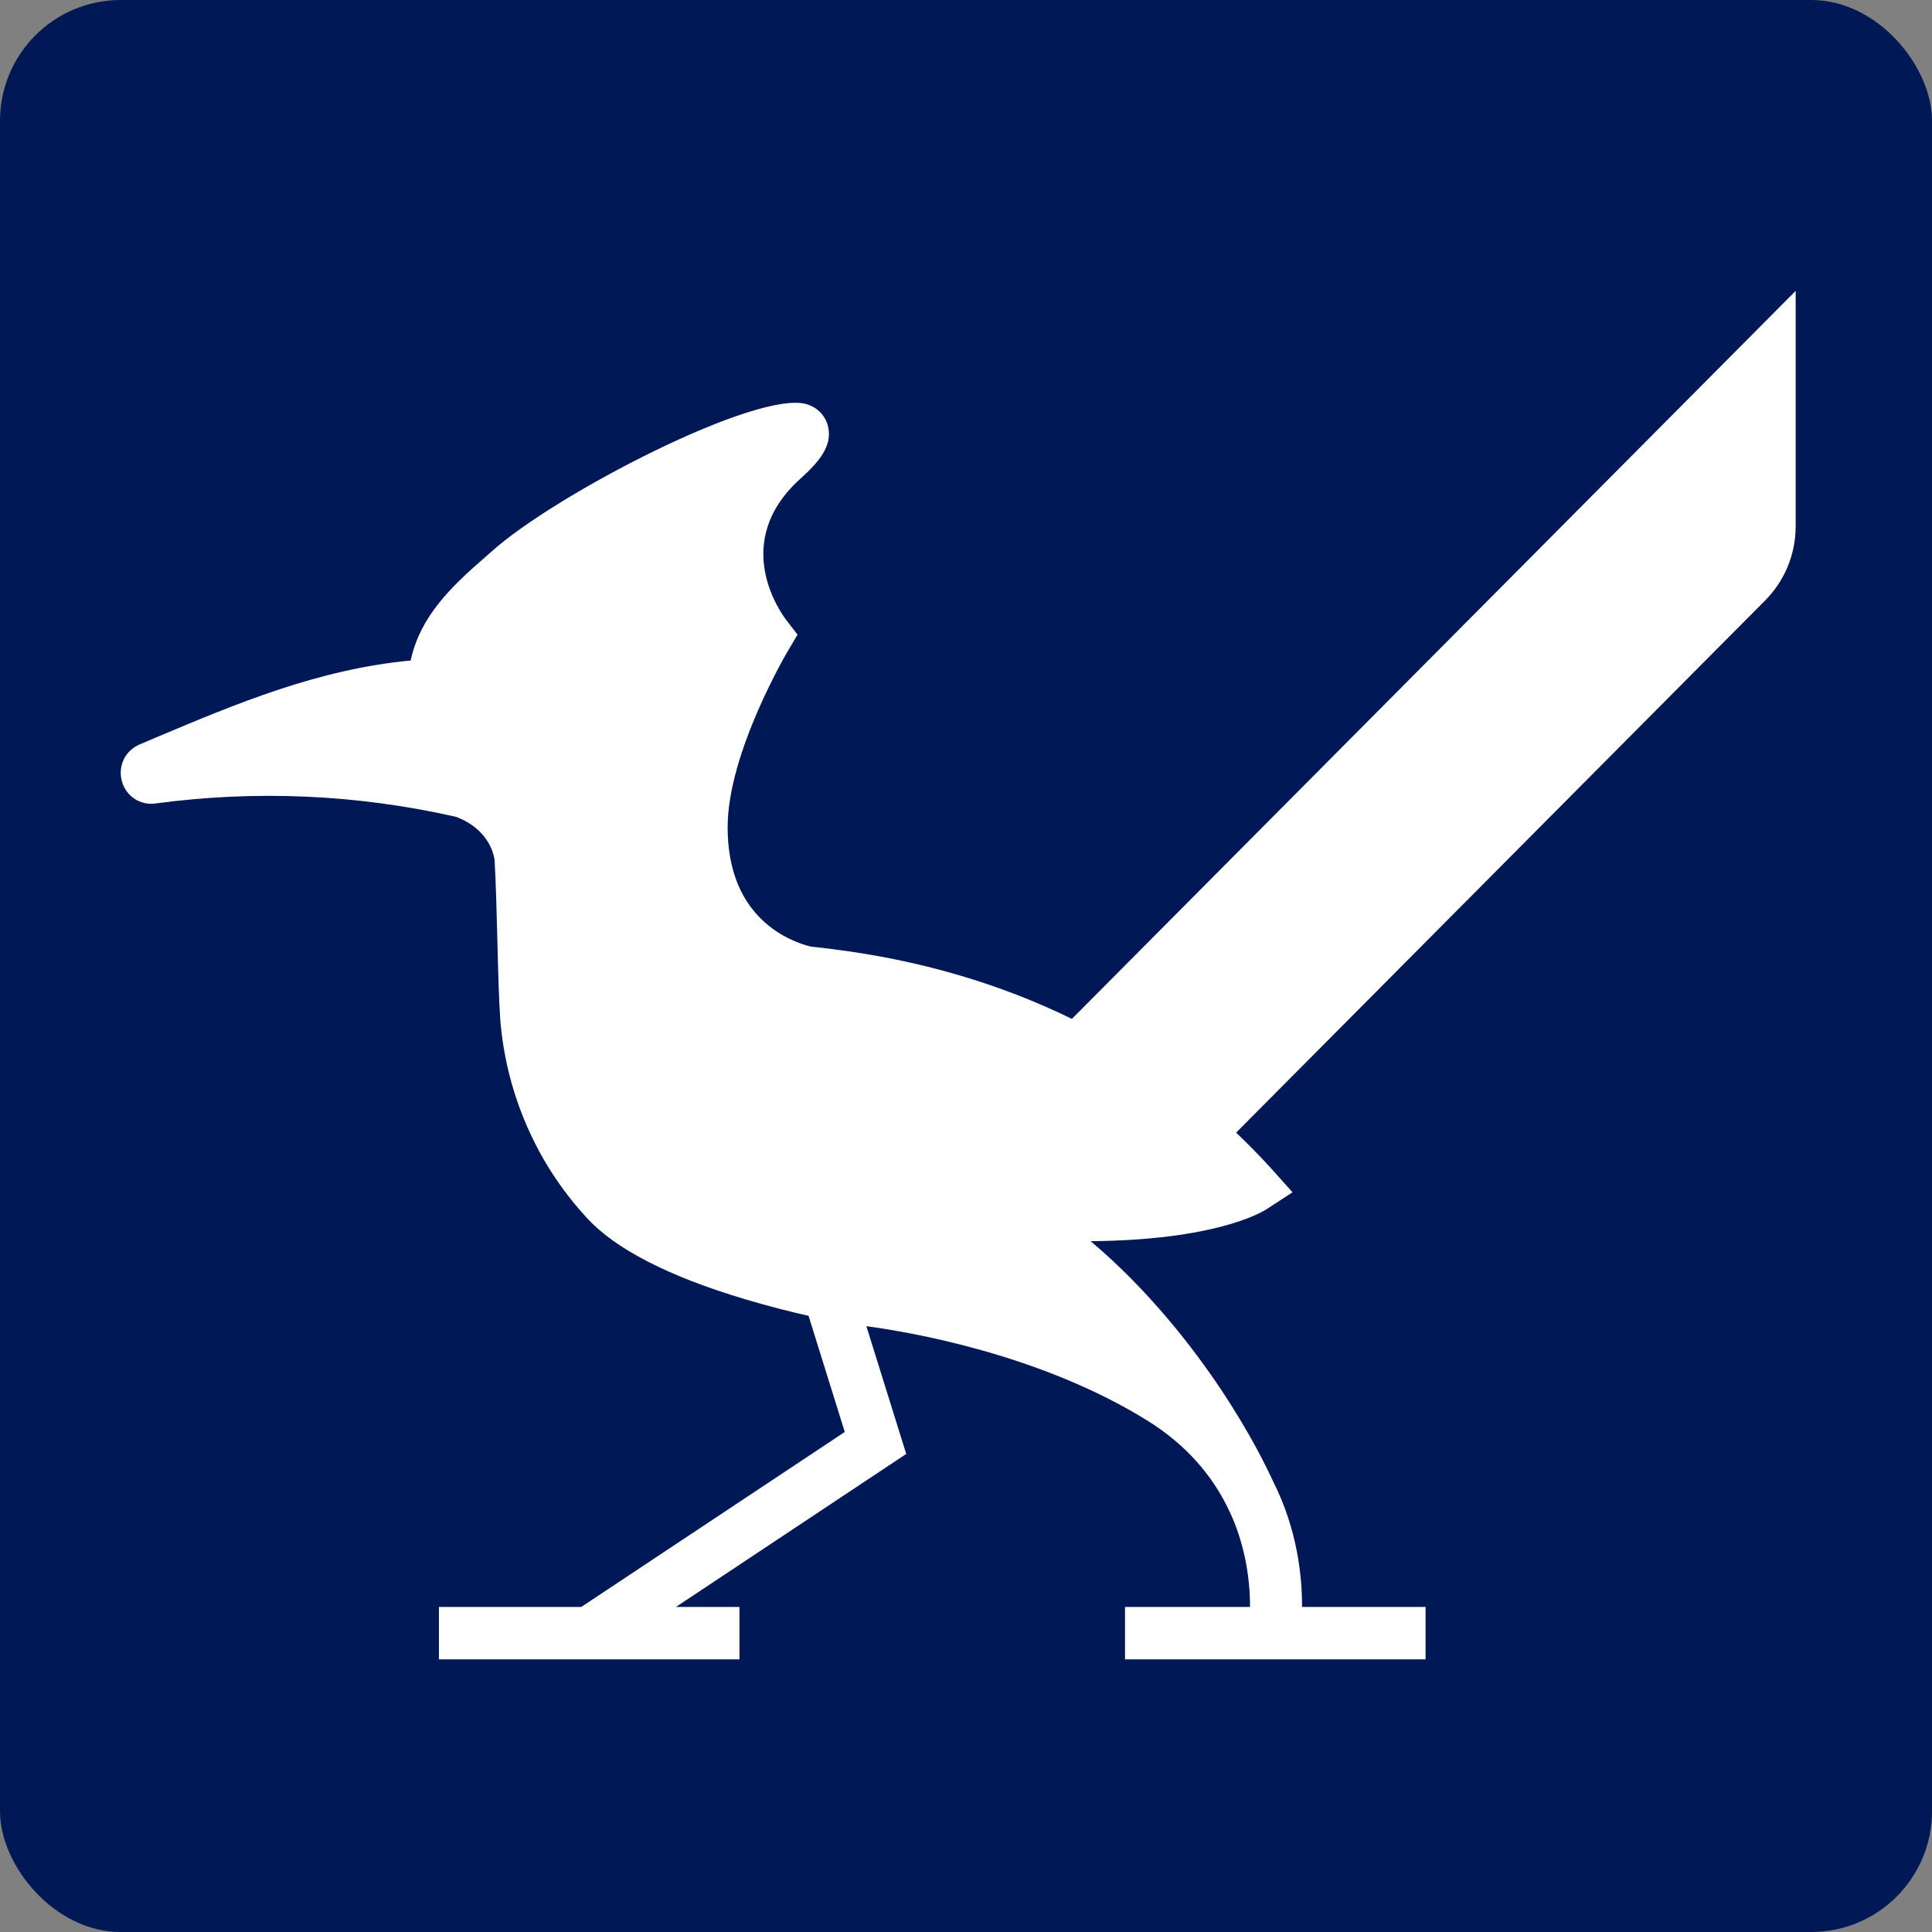 <svg width="16" height="16" viewBox="0 0 16 16" fill="none" xmlns="http://www.w3.org/2000/svg">
<rect x="0" y="0" width="16" height="16" fill="#808080" stroke="none"/>
<rect width="16" height="16" rx="1" fill="#001856"/>
<path d="M8.877 8.438C8.278 8.145 7.613 7.95 6.899 7.861C6.845 7.853 6.785 7.847 6.719 7.84C6.686 7.833 6.523 7.792 6.367 7.667C6.141 7.485 6.026 7.21 6.026 6.85C6.026 6.231 6.524 5.392 6.529 5.384L6.605 5.256L6.514 5.138C6.464 5.074 6.045 4.49 6.628 3.965C6.79 3.819 6.891 3.691 6.859 3.539C6.841 3.45 6.776 3.378 6.686 3.349C6.288 3.218 4.598 4.092 4.068 4.57L4.024 4.609C3.73 4.863 3.479 5.108 3.401 5.47C2.636 5.542 1.958 5.827 1.3 6.104L1.157 6.165C1.038 6.215 0.975 6.342 1.009 6.468C1.043 6.593 1.16 6.672 1.288 6.654C2.12 6.542 2.956 6.579 3.774 6.764C4.055 6.868 4.091 7.088 4.096 7.12C4.107 7.315 4.113 7.555 4.119 7.787C4.125 8.036 4.131 8.272 4.144 8.458C4.179 8.865 4.301 9.251 4.504 9.604C4.605 9.778 4.725 9.94 4.86 10.086C5.095 10.343 5.535 10.57 6.168 10.759C6.365 10.818 6.549 10.864 6.696 10.897L6.996 11.859L4.814 13.308H3.635V13.742H6.124V13.308H5.598L7.505 12.041L7.175 10.983C7.544 11.032 8.619 11.217 9.501 11.764C9.831 11.969 10.035 12.222 10.16 12.471C10.161 12.473 10.162 12.475 10.163 12.477C10.184 12.519 10.203 12.561 10.22 12.602C10.331 12.881 10.353 13.142 10.352 13.308H9.317V13.742H11.806V13.308H10.783C10.784 13.062 10.746 12.668 10.543 12.268C10.542 12.266 10.541 12.264 10.541 12.263C10.23 11.596 9.676 10.82 9.032 10.279C10.051 10.27 10.435 10.049 10.491 10.013L10.704 9.874L10.534 9.684C10.438 9.578 10.339 9.477 10.237 9.38L14.617 4.974C14.781 4.809 14.871 4.59 14.871 4.357V2.409L8.877 8.438Z" fill="white"/>
</svg>
